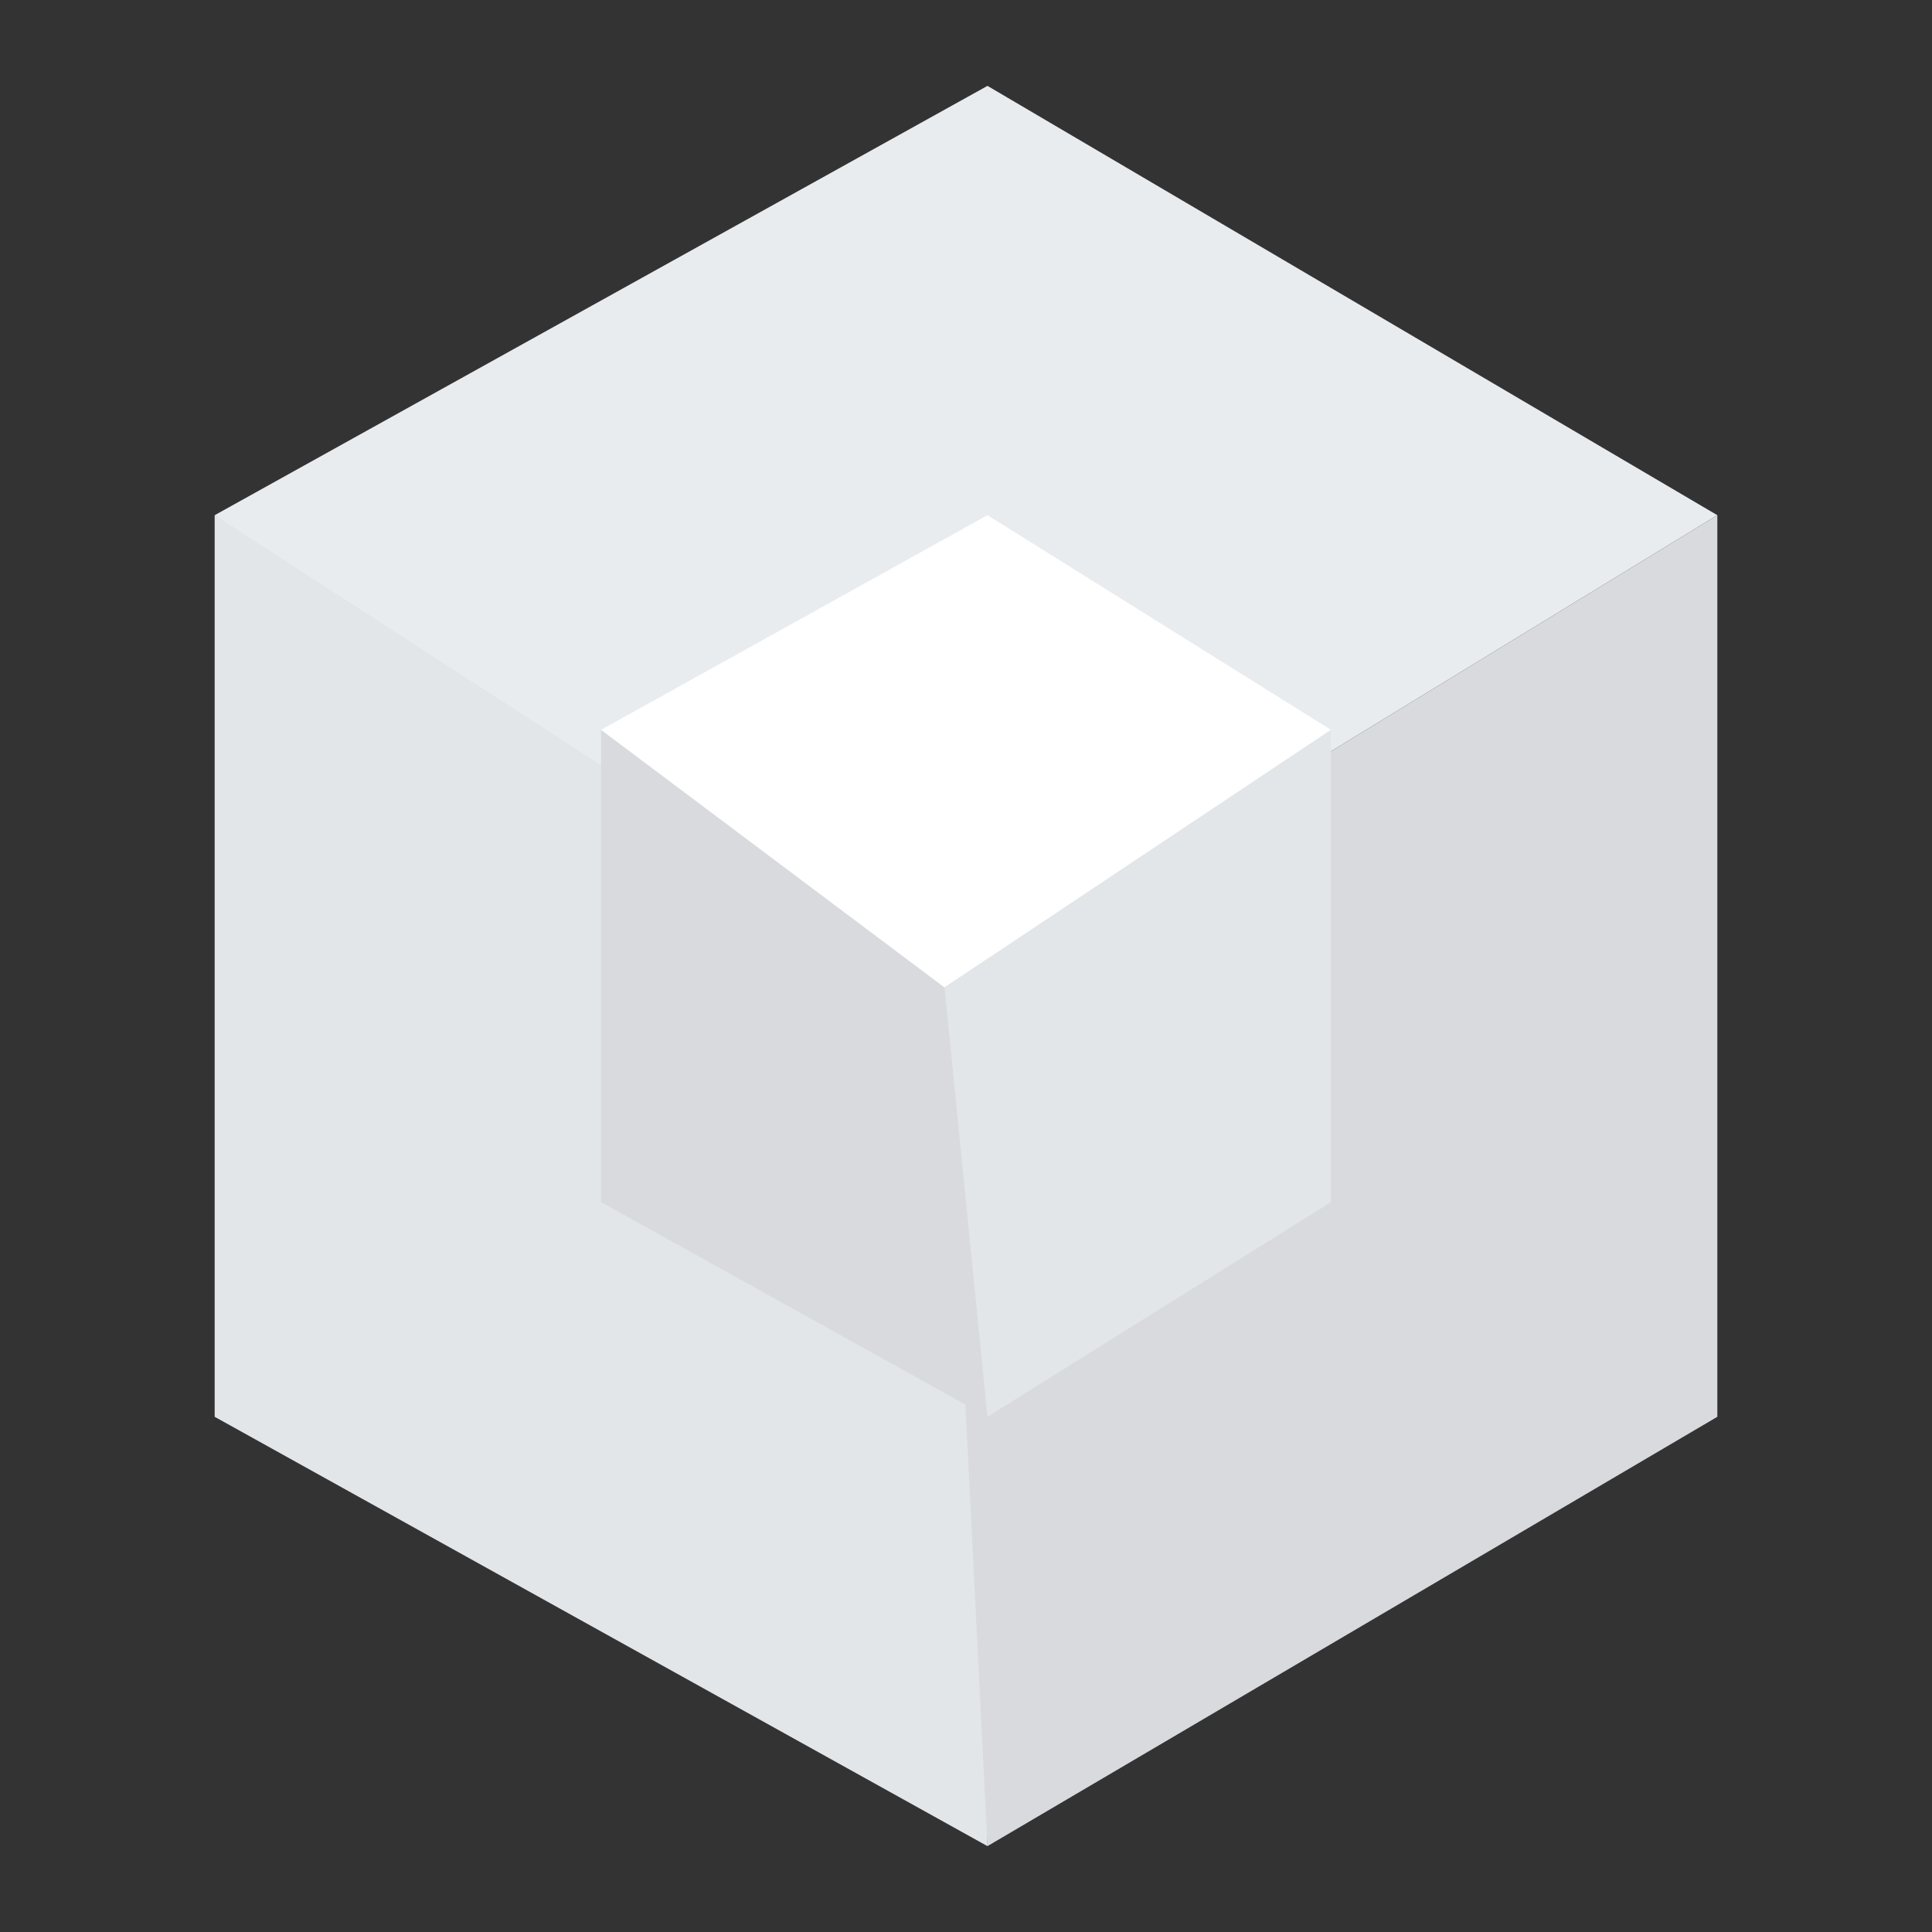 <?xml version="1.0" encoding="UTF-8"?>
<!DOCTYPE svg PUBLIC "-//W3C//DTD SVG 1.1//EN" "http://www.w3.org/Graphics/SVG/1.1/DTD/svg11.dtd">
<!-- Creator: CorelDRAW Home & Student X8 -->
<svg xmlns="http://www.w3.org/2000/svg" xml:space="preserve" width="45px" height="45px" version="1.1" shape-rendering="geometricPrecision" text-rendering="geometricPrecision" image-rendering="optimizeQuality" fill-rule="evenodd" clip-rule="evenodd"
viewBox="0 0 45 45"
 xmlns:xlink="http://www.w3.org/1999/xlink">
 <rect x="0" y="0" width="45" height="45" fill="#333333" stroke="none"/>
 <g id="Layer_x0020_1">
  <g id="_752703048">
   <polygon fill="#E3E6E8" fill-rule="nonzero" points="5,12 23,22 23,43 5,33 "/>
   <polygon fill="#E9ECEF" fill-rule="nonzero" points="5,12 22,23 40,12 23,2 "/>
   <polygon fill="#D8DADD" fill-rule="nonzero" points="23,43 40,33 40,12 22,23 "/>
   <polygon fill="#D8DADD" fill-rule="nonzero" points="14,17 23,22 23,33 14,28 "/>
   <polygon fill="white" fill-rule="nonzero" points="14,17 22,23 31,17 23,12 "/>
   <polygon fill="#E3E6E8" fill-rule="nonzero" points="23,33 31,28 31,17 22,23 "/>
  </g>
 </g>
</svg>
